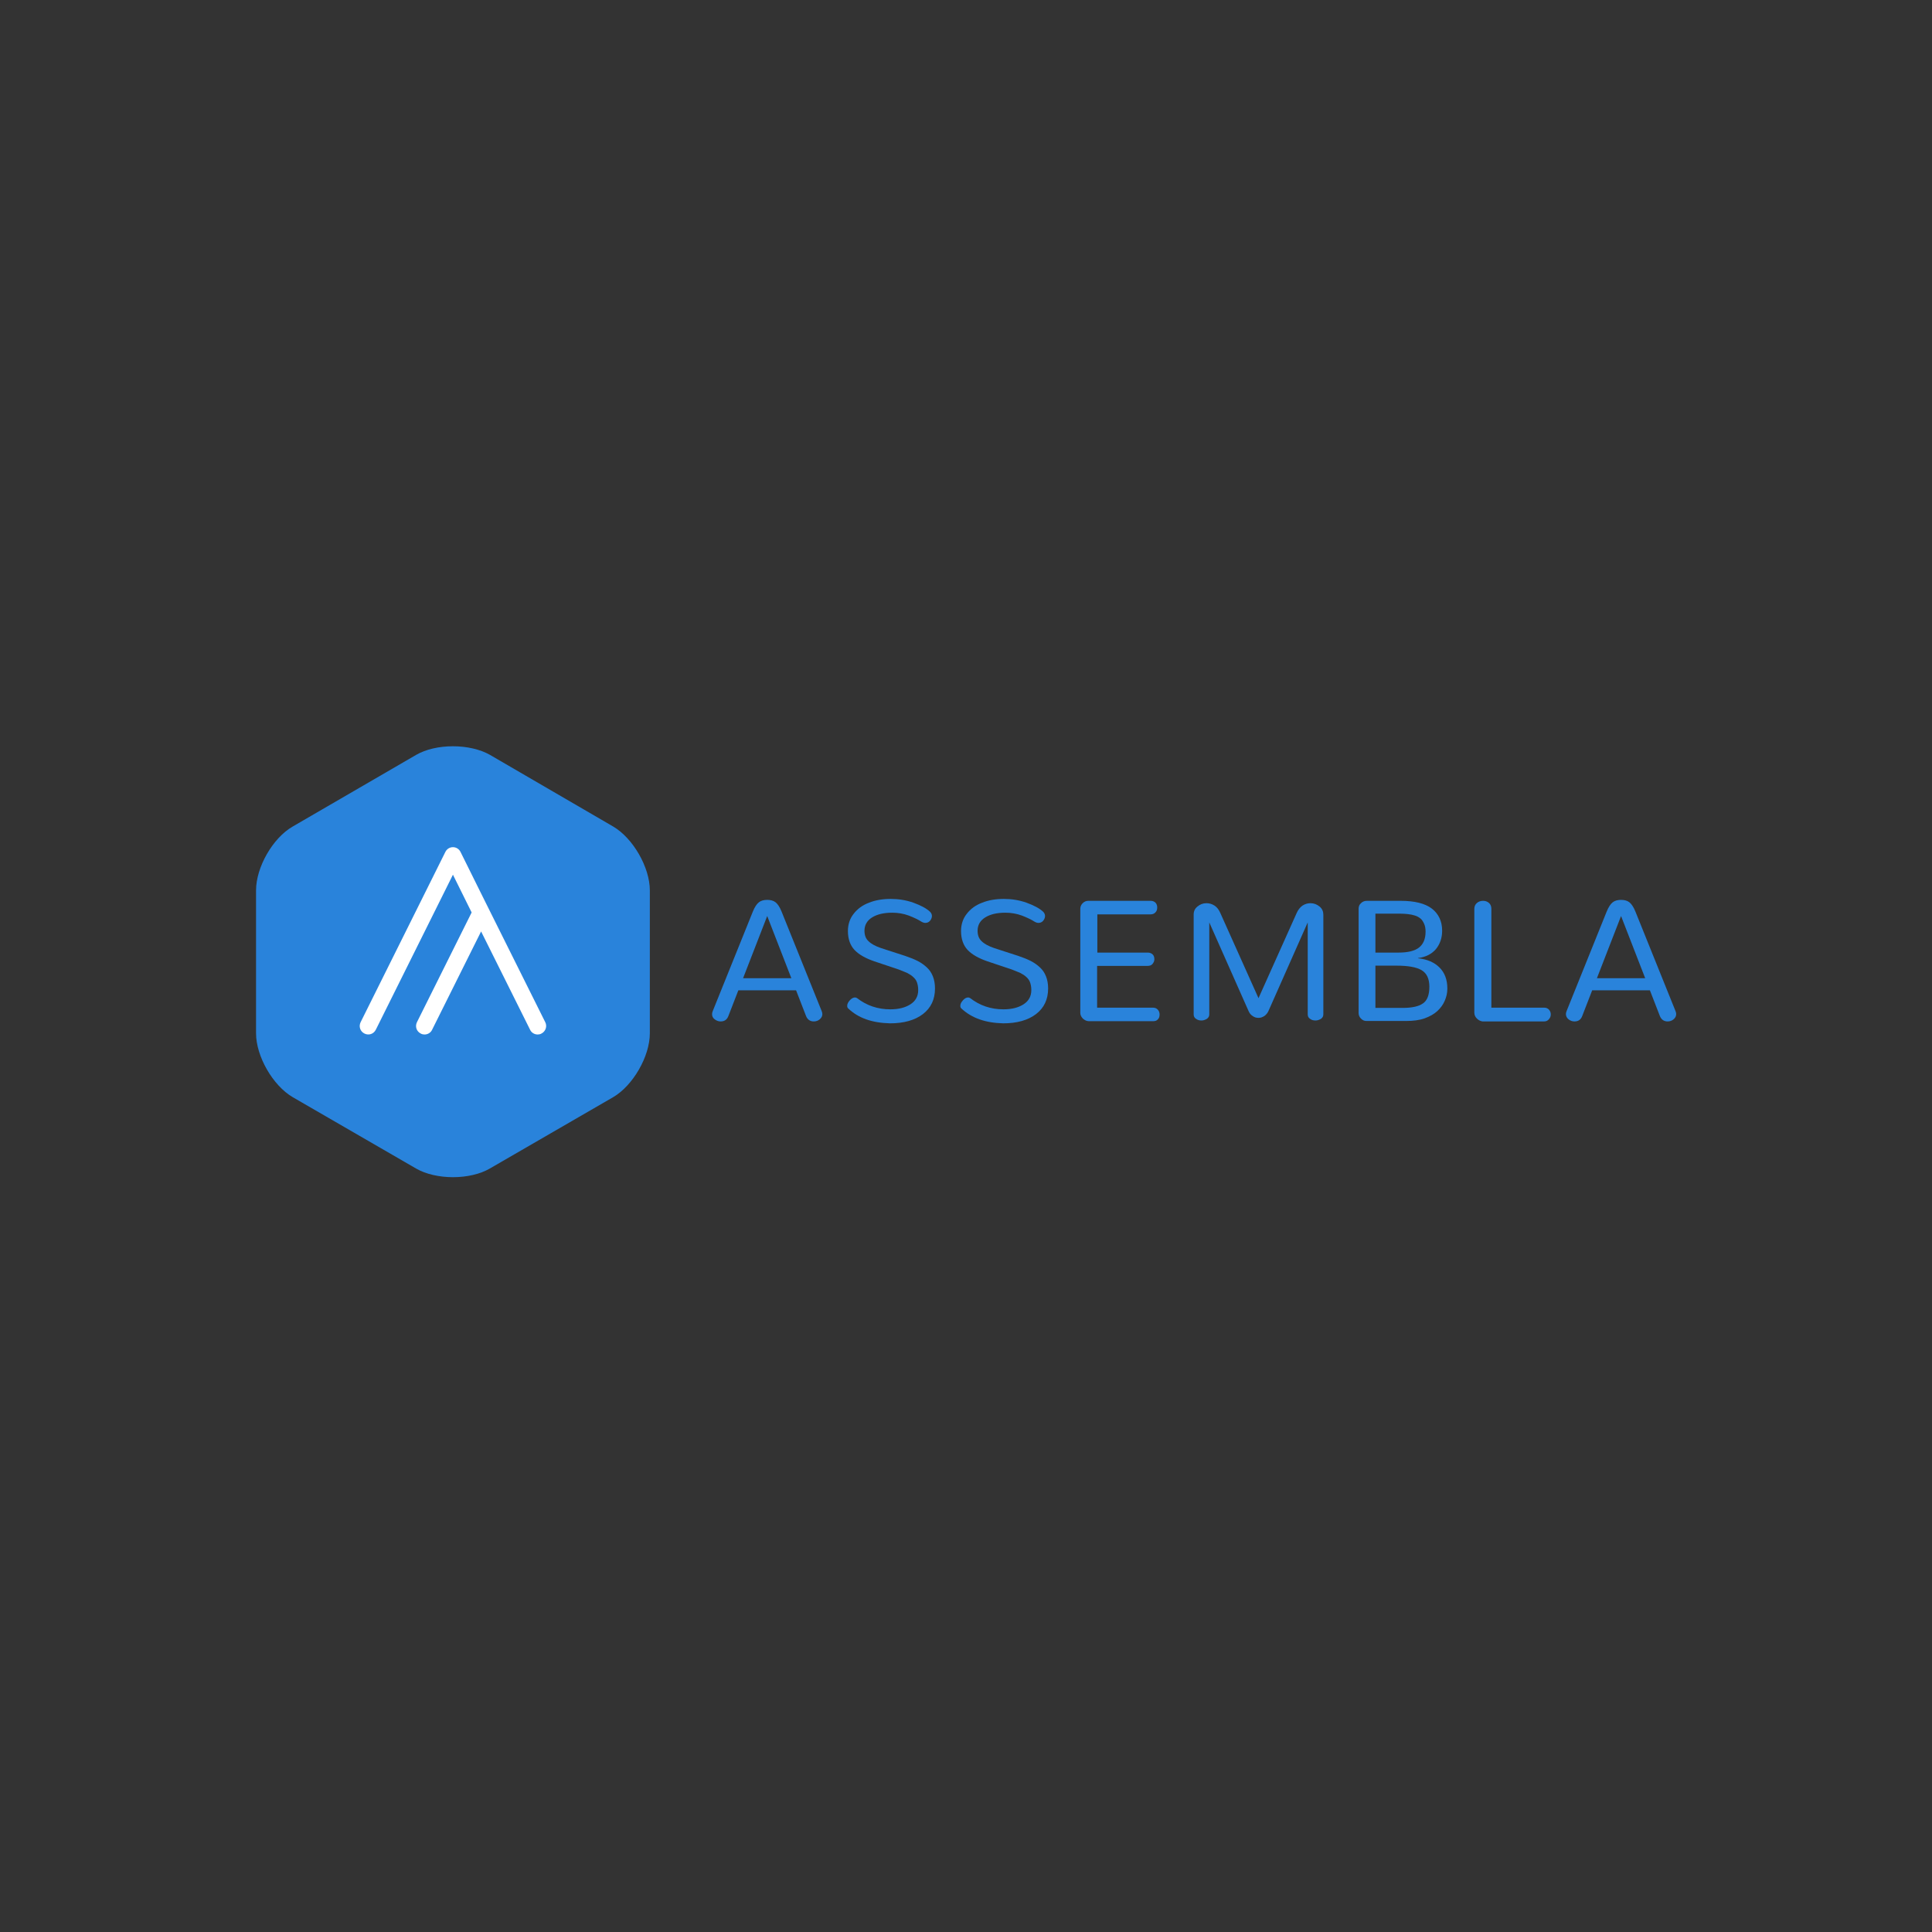 <svg width="166" height="166" viewBox="0 0 166 166" fill="none" xmlns="http://www.w3.org/2000/svg">
<rect x="0" y="0" width="166" height="166" fill="#333333" stroke="none"/>
<path d="M68.401 85.091H63.439L62.585 87.294C62.463 87.62 62.24 87.763 61.914 87.763C61.731 87.763 61.569 87.702 61.406 87.58C61.243 87.457 61.182 87.314 61.182 87.131C61.182 87.049 61.203 86.968 61.243 86.866L64.68 78.338C64.842 77.93 65.025 77.665 65.208 77.522C65.391 77.38 65.635 77.318 65.92 77.318C66.205 77.318 66.449 77.38 66.632 77.522C66.815 77.665 66.998 77.93 67.16 78.338L70.597 86.866C70.637 86.968 70.658 87.049 70.658 87.131C70.658 87.314 70.576 87.457 70.434 87.58C70.292 87.702 70.109 87.763 69.926 87.763C69.6 87.763 69.377 87.6 69.255 87.294L68.401 85.091ZM65.92 78.706L63.846 84.05H67.994L65.92 78.706Z" fill="#2983DB"/>
<path d="M72.874 86.641C72.813 86.58 72.793 86.519 72.793 86.417C72.793 86.254 72.874 86.111 73.016 85.948C73.159 85.784 73.321 85.703 73.464 85.703C73.525 85.703 73.586 85.723 73.647 85.764C74.46 86.396 75.416 86.723 76.493 86.723C77.205 86.723 77.774 86.58 78.222 86.294C78.669 86.009 78.893 85.601 78.893 85.07C78.893 84.805 78.852 84.601 78.791 84.418C78.73 84.234 78.608 84.071 78.466 83.948C78.323 83.806 78.14 83.704 77.957 83.602C77.774 83.52 77.51 83.418 77.205 83.296L75.131 82.602C74.358 82.337 73.789 82.01 73.423 81.623C73.057 81.235 72.854 80.684 72.854 79.991C72.854 79.44 73.016 78.93 73.342 78.522C73.667 78.094 74.114 77.767 74.663 77.563C75.212 77.339 75.843 77.237 76.534 77.237C77.205 77.237 77.856 77.339 78.486 77.563C79.096 77.788 79.584 78.032 79.909 78.338C80.011 78.44 80.072 78.563 80.072 78.706C80.072 78.848 80.011 78.991 79.909 79.114C79.808 79.236 79.665 79.297 79.503 79.297C79.401 79.297 79.279 79.256 79.177 79.195C78.893 79.012 78.506 78.828 78.079 78.665C77.632 78.502 77.164 78.42 76.656 78.42C75.924 78.42 75.355 78.563 74.928 78.828C74.501 79.093 74.277 79.481 74.277 79.97C74.277 80.338 74.379 80.644 74.623 80.868C74.846 81.092 75.212 81.296 75.7 81.46L77.774 82.133C78.201 82.276 78.547 82.418 78.832 82.561C79.116 82.704 79.381 82.888 79.625 83.112C79.869 83.336 80.031 83.581 80.153 83.887C80.275 84.193 80.336 84.54 80.336 84.928C80.336 85.866 79.991 86.6 79.299 87.131C78.608 87.661 77.652 87.926 76.473 87.926C74.928 87.886 73.748 87.478 72.874 86.641Z" fill="#2983DB"/>
<path d="M82.593 86.641C82.532 86.58 82.512 86.519 82.512 86.417C82.512 86.254 82.593 86.111 82.736 85.948C82.878 85.784 83.041 85.703 83.183 85.703C83.244 85.703 83.305 85.723 83.366 85.764C84.179 86.396 85.135 86.723 86.213 86.723C86.924 86.723 87.494 86.58 87.941 86.294C88.388 86.009 88.612 85.601 88.612 85.07C88.612 84.805 88.571 84.601 88.51 84.418C88.449 84.234 88.327 84.071 88.185 83.948C88.043 83.806 87.86 83.704 87.677 83.602C87.494 83.52 87.229 83.418 86.924 83.296L84.85 82.602C84.078 82.337 83.508 82.01 83.142 81.623C82.776 81.235 82.573 80.684 82.573 79.991C82.573 79.44 82.736 78.93 83.061 78.522C83.386 78.094 83.834 77.767 84.383 77.563C84.932 77.339 85.562 77.237 86.253 77.237C86.924 77.237 87.575 77.339 88.205 77.563C88.815 77.788 89.303 78.032 89.629 78.338C89.73 78.44 89.791 78.563 89.791 78.706C89.791 78.848 89.73 78.991 89.629 79.114C89.527 79.236 89.385 79.297 89.222 79.297C89.12 79.297 88.998 79.256 88.897 79.195C88.612 79.012 88.226 78.828 87.799 78.665C87.351 78.502 86.884 78.42 86.375 78.42C85.643 78.42 85.074 78.563 84.647 78.828C84.22 79.093 83.996 79.481 83.996 79.97C83.996 80.338 84.098 80.644 84.342 80.868C84.566 81.092 84.932 81.296 85.42 81.46L87.494 82.133C87.921 82.276 88.266 82.418 88.551 82.561C88.836 82.704 89.1 82.888 89.344 83.112C89.588 83.336 89.751 83.581 89.873 83.887C89.995 84.193 90.056 84.54 90.056 84.928C90.056 85.866 89.71 86.6 89.019 87.131C88.327 87.661 87.372 87.926 86.192 87.926C84.667 87.886 83.488 87.478 82.593 86.641Z" fill="#2983DB"/>
<path d="M93.045 87.519C92.902 87.376 92.821 87.213 92.821 87.029V78.094C92.821 77.91 92.882 77.747 93.024 77.604C93.167 77.462 93.329 77.4 93.512 77.4H98.86C99.043 77.4 99.185 77.462 99.287 77.564C99.389 77.686 99.429 77.808 99.429 77.972C99.429 78.135 99.389 78.278 99.287 78.38C99.185 78.502 99.043 78.563 98.86 78.563H94.285V81.848H98.616C98.799 81.848 98.941 81.909 99.043 82.011C99.145 82.113 99.185 82.256 99.185 82.419C99.185 82.582 99.124 82.704 99.023 82.827C98.921 82.949 98.779 82.99 98.596 82.99H94.265V86.58H99.063C99.246 86.58 99.389 86.642 99.49 86.764C99.592 86.886 99.633 87.009 99.633 87.172C99.633 87.335 99.592 87.478 99.49 87.58C99.389 87.702 99.246 87.743 99.063 87.743H93.573C93.37 87.743 93.207 87.662 93.045 87.519Z" fill="#2983DB"/>
<path d="M107.624 87.294C107.461 87.192 107.339 87.029 107.258 86.825L103.903 79.256V87.151C103.903 87.314 103.842 87.437 103.699 87.539C103.557 87.62 103.415 87.682 103.232 87.682C103.049 87.682 102.906 87.641 102.764 87.539C102.622 87.457 102.561 87.314 102.561 87.151V78.583C102.561 78.298 102.662 78.073 102.886 77.89C103.11 77.706 103.354 77.604 103.659 77.604C103.903 77.604 104.126 77.665 104.35 77.808C104.574 77.951 104.736 78.175 104.858 78.461L108.132 85.764L111.406 78.461C111.528 78.175 111.711 77.951 111.914 77.808C112.138 77.665 112.361 77.604 112.605 77.604C112.89 77.604 113.154 77.706 113.378 77.89C113.602 78.073 113.703 78.318 113.703 78.583V87.151C113.703 87.314 113.642 87.437 113.5 87.539C113.358 87.62 113.215 87.682 113.032 87.682C112.849 87.682 112.687 87.641 112.565 87.539C112.422 87.457 112.361 87.314 112.361 87.151V79.256L109.006 86.825C108.925 87.029 108.783 87.192 108.64 87.294C108.478 87.396 108.315 87.457 108.152 87.457C107.949 87.457 107.786 87.416 107.624 87.294Z" fill="#2983DB"/>
<path d="M116.936 87.519C116.794 87.376 116.733 87.213 116.733 87.029V78.094C116.733 77.89 116.794 77.727 116.936 77.604C117.079 77.462 117.241 77.4 117.445 77.4H120.352C121.552 77.4 122.447 77.625 123.036 78.074C123.606 78.522 123.911 79.155 123.911 79.971C123.911 80.583 123.728 81.113 123.382 81.542C123.016 81.97 122.508 82.235 121.837 82.317V82.337C122.63 82.419 123.24 82.684 123.687 83.133C124.134 83.582 124.358 84.173 124.358 84.948C124.358 85.316 124.277 85.662 124.134 85.989C123.992 86.315 123.789 86.601 123.504 86.866C123.219 87.131 122.853 87.335 122.406 87.498C121.938 87.662 121.41 87.723 120.84 87.723H117.485C117.241 87.743 117.079 87.662 116.936 87.519ZM120.149 81.848C120.962 81.848 121.552 81.705 121.918 81.419C122.284 81.134 122.487 80.685 122.487 80.052C122.487 79.787 122.447 79.563 122.365 79.379C122.284 79.196 122.182 79.032 122.06 78.93C121.938 78.828 121.776 78.726 121.572 78.665C121.369 78.604 121.186 78.563 120.983 78.543C120.779 78.522 120.556 78.502 120.291 78.502H118.177V81.848H120.149ZM120.495 86.601C121.308 86.601 121.898 86.478 122.264 86.213C122.63 85.968 122.813 85.479 122.813 84.785C122.813 84.092 122.589 83.622 122.142 83.357C121.694 83.092 120.962 82.97 119.986 82.97H118.177V86.601H120.495Z" fill="#2983DB"/>
<path d="M126.9 87.519C126.757 87.376 126.676 87.213 126.676 87.009V78.094C126.676 77.87 126.757 77.706 126.9 77.584C127.042 77.462 127.225 77.4 127.428 77.4C127.632 77.4 127.794 77.462 127.937 77.584C128.079 77.706 128.14 77.89 128.14 78.094V86.58H132.674C132.857 86.58 133 86.642 133.101 86.764C133.203 86.886 133.244 87.009 133.244 87.172C133.244 87.335 133.183 87.458 133.081 87.58C132.979 87.702 132.837 87.764 132.654 87.764H127.388C127.225 87.743 127.042 87.662 126.9 87.519Z" fill="#2983DB"/>
<path d="M141.763 85.091H136.802L135.948 87.294C135.826 87.62 135.602 87.763 135.277 87.763C135.094 87.763 134.931 87.702 134.769 87.58C134.626 87.457 134.545 87.314 134.545 87.131C134.545 87.049 134.565 86.968 134.606 86.866L138.042 78.338C138.205 77.93 138.388 77.665 138.571 77.522C138.754 77.38 138.998 77.318 139.283 77.318C139.567 77.318 139.811 77.38 139.994 77.522C140.177 77.665 140.36 77.93 140.523 78.338L143.959 86.866C144 86.968 144.02 87.049 144.02 87.131C144.02 87.314 143.939 87.457 143.797 87.58C143.654 87.702 143.471 87.763 143.288 87.763C142.963 87.763 142.739 87.6 142.617 87.294L141.763 85.091ZM139.283 78.706L137.209 84.05H141.357L139.283 78.706Z" fill="#2983DB"/>
<path d="M38.917 64.12C37.718 64.12 36.579 64.385 35.766 64.854L25.152 71.015C23.444 71.994 22 74.503 22 76.502V88.783C22 90.762 23.444 93.271 25.152 94.271L35.766 100.411C36.579 100.88 37.738 101.146 38.917 101.146C40.117 101.146 41.256 100.88 42.069 100.411L52.683 94.271C54.391 93.271 55.835 90.762 55.835 88.783V76.502C55.835 74.524 54.391 72.014 52.683 71.015L42.089 64.854C41.256 64.385 40.117 64.12 38.917 64.12Z" fill="#2983DB"/>
<path d="M46.847 87.824L42.15 78.4L41.337 76.767L39.568 73.198C39.446 72.953 39.202 72.79 38.917 72.79C38.633 72.79 38.389 72.953 38.267 73.198L30.987 87.824C30.804 88.192 30.947 88.62 31.313 88.803C31.679 88.987 32.106 88.844 32.289 88.477L38.917 75.156L40.524 78.4L35.827 87.824C35.644 88.192 35.786 88.62 36.152 88.803C36.254 88.865 36.376 88.885 36.477 88.885C36.742 88.885 37.006 88.742 37.128 88.477L41.337 80.031L45.546 88.477C45.668 88.742 45.932 88.885 46.197 88.885C46.298 88.885 46.42 88.865 46.522 88.803C46.888 88.62 47.03 88.171 46.847 87.824Z" fill="white"/>
</svg>
